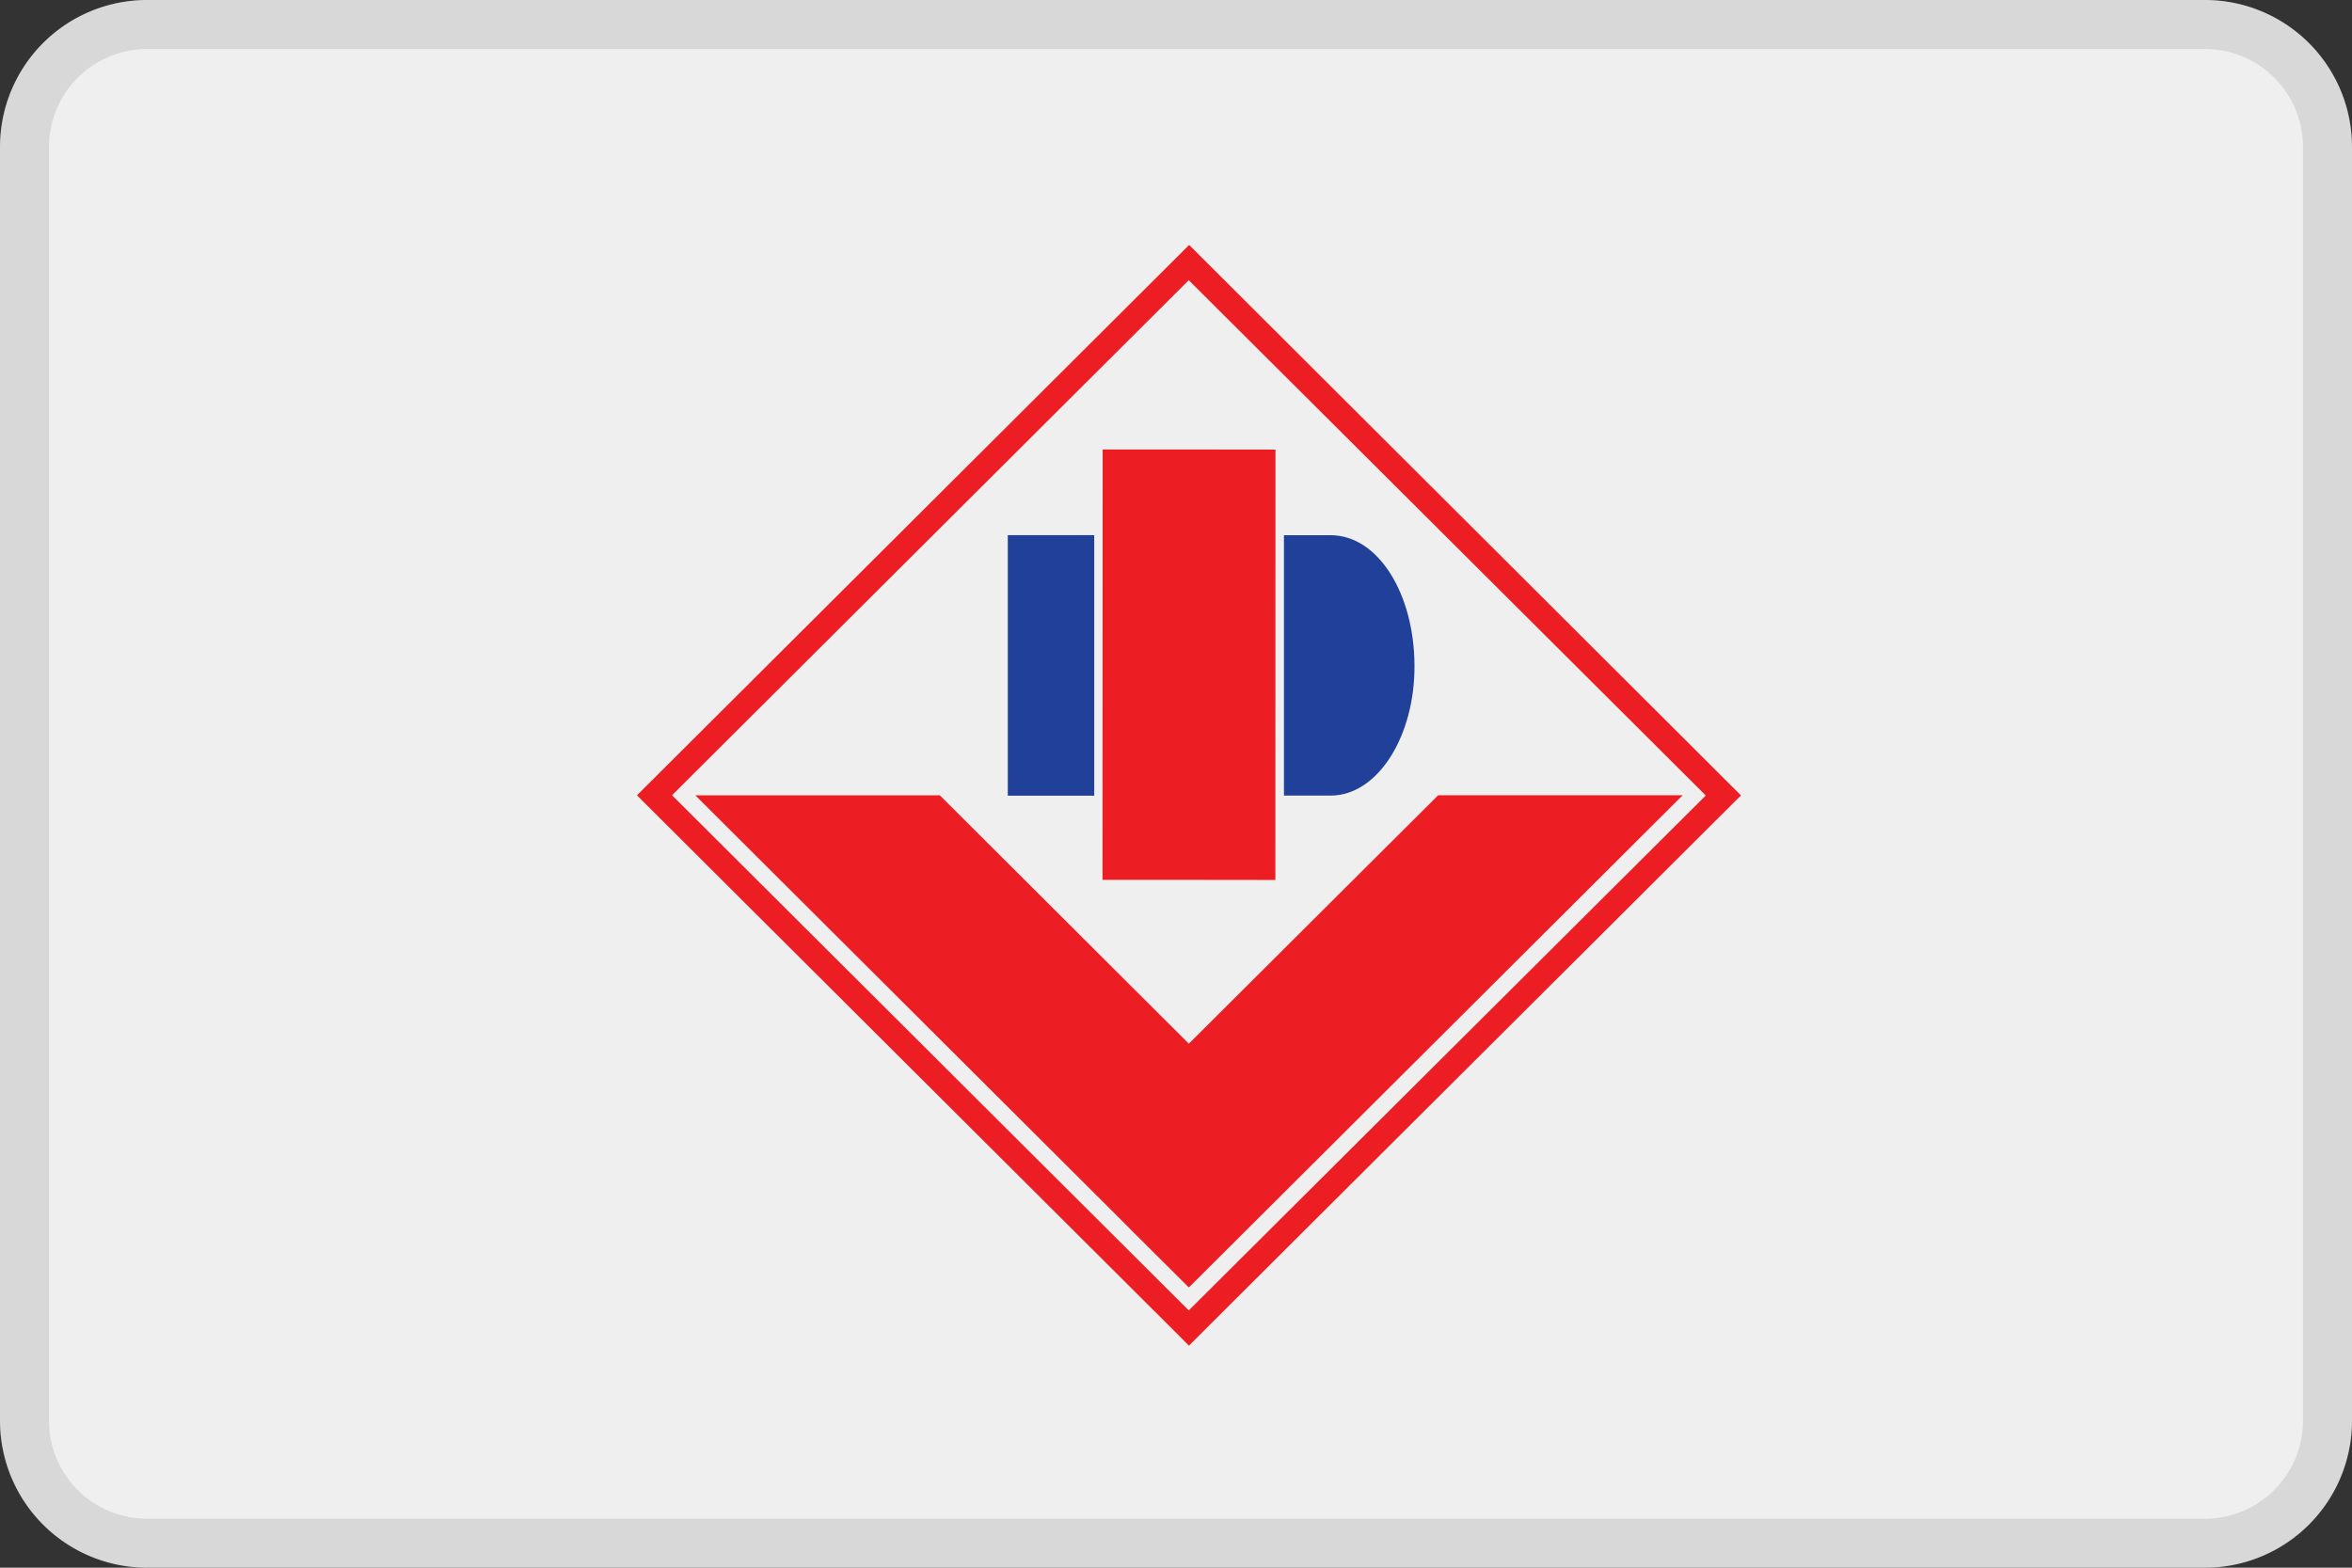 <svg width="48" height="32" fill="none" xmlns="http://www.w3.org/2000/svg"><rect width="100%" height="100%" fill="#333333" stroke="none"/><path d="M0 3a3 3 0 0 1 3-3h42a3 3 0 0 1 3 3v26a3 3 0 0 1-3 3H3a3 3 0 0 1-3-3V3z" fill="#EFEFEF"/><path fill-rule="evenodd" clip-rule="evenodd" d="M45 1H3a2 2 0 0 0-2 2v26a2 2 0 0 0 2 2h42a2 2 0 0 0 2-2V3a2 2 0 0 0-2-2zM3 0a3 3 0 0 0-3 3v26a3 3 0 0 0 3 3h42a3 3 0 0 0 3-3V3a3 3 0 0 0-3-3H3z" fill="#000" fill-opacity=".1"/><path d="M24.264 5.718 13.716 16.233 24.26 26.748l.003-.003 10.55-10.508L24.264 5.72" fill="#EFEFEF"/><path d="M22.503 9.175 22.5 17.96h1.84l1.688.002.002-8.785-1.69-.002" fill="#ED1D24"/><path d="M20.567 10.923h1.764v5.319h-1.764v-5.319zm6.588 5.317h-.952v-5.315h.954c.968 0 1.704 1.193 1.71 2.656.01 1.433-.742 2.659-1.714 2.659" fill="#21409A"/><path d="M24.262 26.745h-.005L13.715 16.233 24.262 5.718v.003l10.55 10.517-10.55 10.509v-.002zM13 16.233l.093.095 10.75 10.718.421.422.422-.422 10.844-10.81L24.268 5" fill="#ED1D24"/><path d="m24.262 21.304-5.082-5.07h-4.99l8.784 8.761.093.095 1.195 1.19L34.34 16.233H29.35" fill="#ED1D24"/></svg>